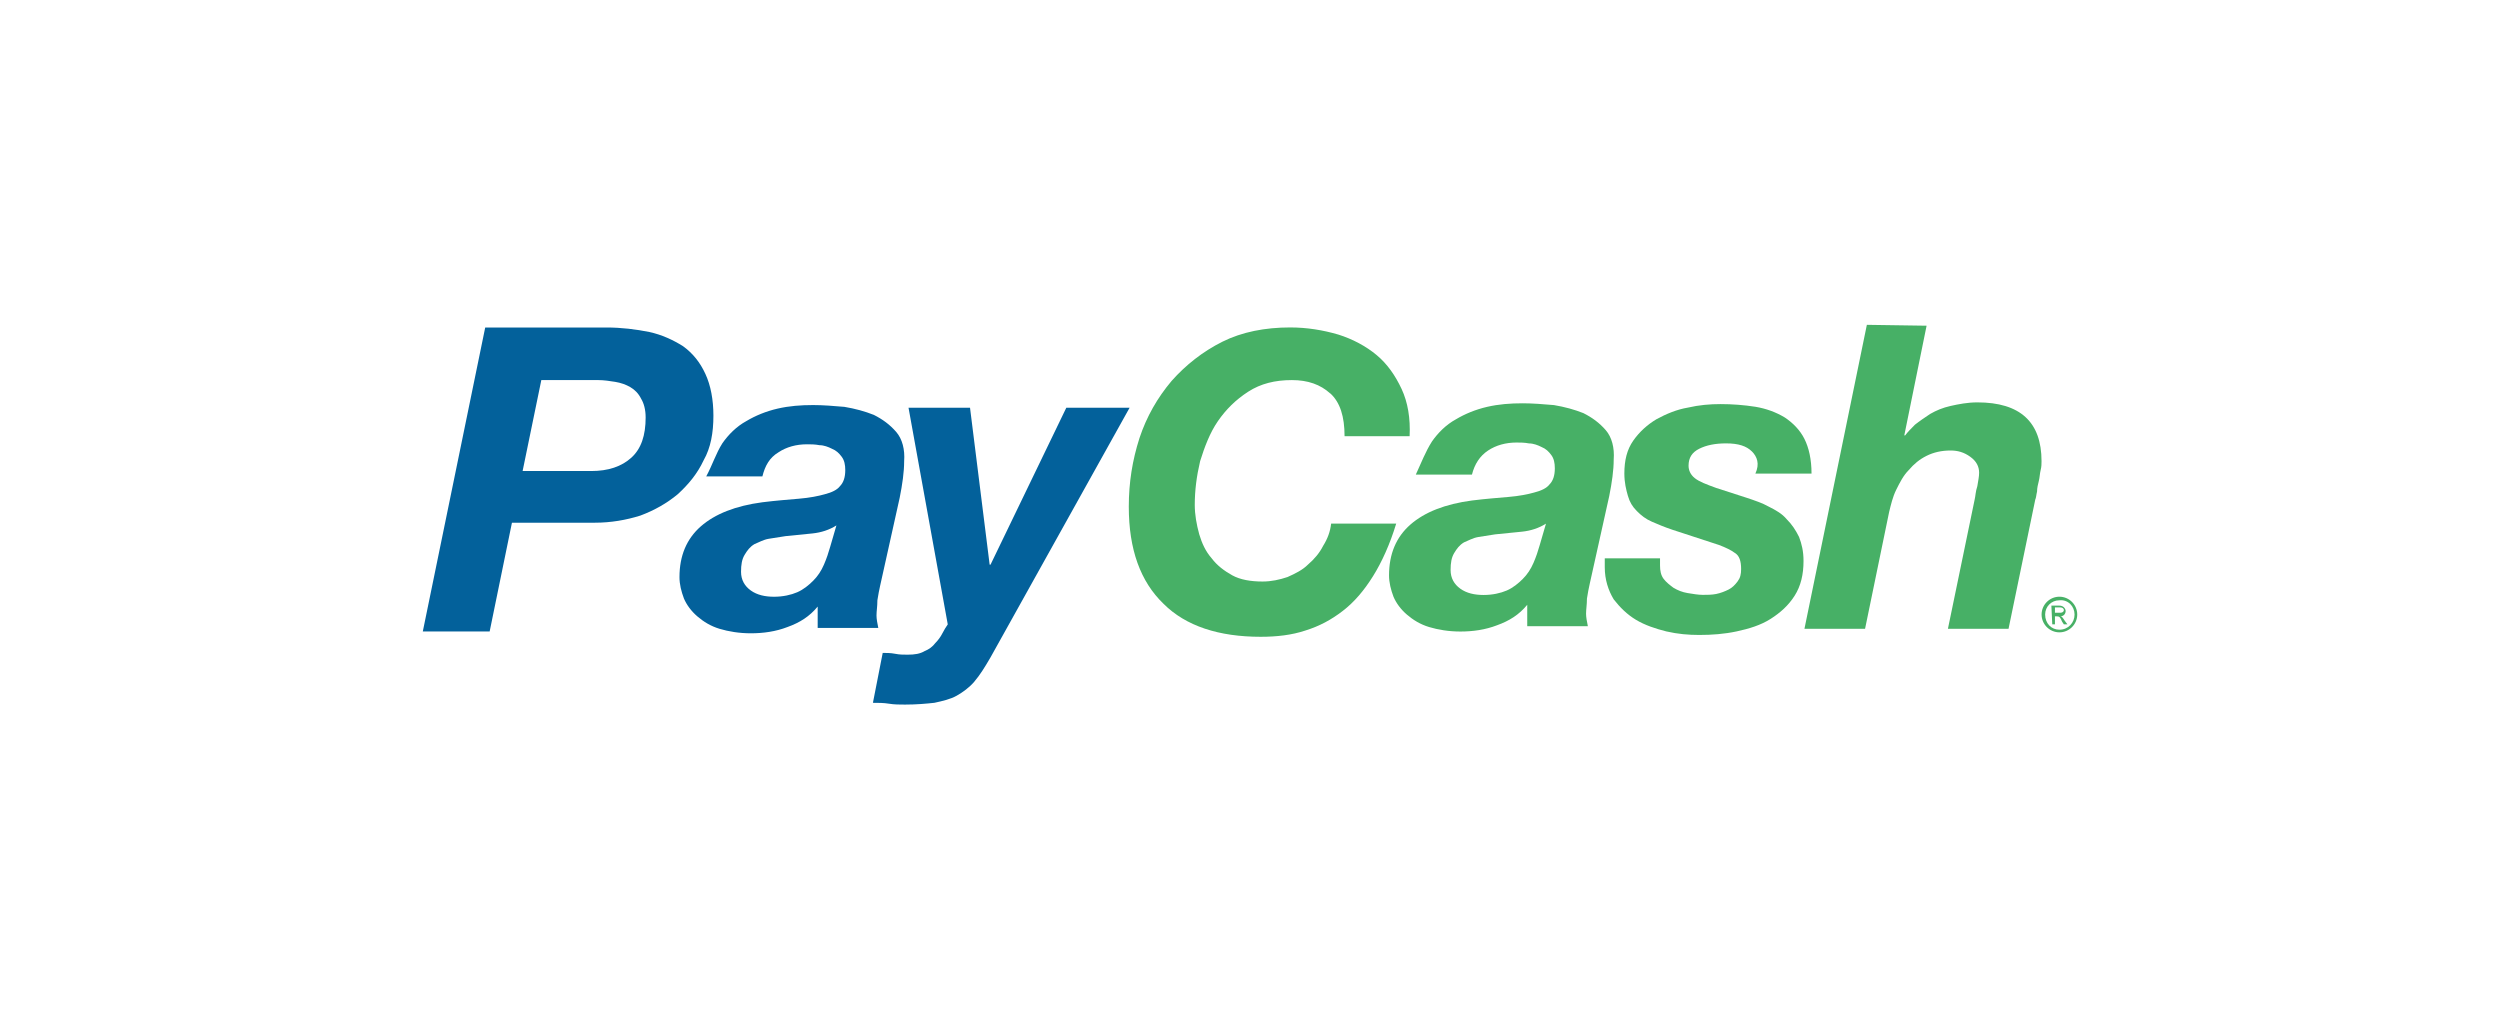 <svg xmlns="http://www.w3.org/2000/svg" id="Capa_1" data-name="Capa 1" viewBox="0 0 850 350"><defs><style>      .cls-1 {        fill: #47b066;      }      .cls-1, .cls-2 {        stroke-width: 0px;      }      .cls-2 {        fill: #03619b;      }    </style></defs><g><path class="cls-2" d="m206.18,111.35c5.15,0,10,.61,14.55,1.52,4.24.91,8.18,2.73,11.52,4.85,3.33,2.42,5.76,5.46,7.58,9.4,1.82,3.94,2.73,8.79,2.73,14.24,0,5.76-.91,10.91-3.33,15.15-2.12,4.55-5.15,8.18-8.79,11.52-3.64,3.03-7.88,5.46-12.73,7.27-4.85,1.52-10,2.42-15.46,2.42h-28.19l-7.58,36.98h-22.73l21.22-103.35h41.22Zm-5.15,48.8c5.76,0,10.3-1.52,13.64-4.55s4.85-7.58,4.85-13.64c0-2.73-.61-4.85-1.52-6.36-.91-1.82-2.12-3.03-3.64-3.94-1.52-.91-3.33-1.52-5.15-1.82s-3.94-.61-5.76-.61h-19.4l-6.36,30.91h23.34Z"></path><path class="cls-2" d="m245.58,150.75c2.12-3.03,4.85-5.76,8.18-7.58,3.03-1.82,6.67-3.33,10.61-4.24,3.94-.91,7.88-1.21,12.12-1.21,3.33,0,6.97.3,10.61.61,3.64.61,6.97,1.52,10,2.73,3.03,1.52,5.46,3.33,7.58,5.76,2.12,2.42,3.03,6.06,2.73,10,0,3.64-.61,7.88-1.52,12.43l-6.67,30.01c-.3,1.21-.61,3.03-.91,4.85,0,2.12-.3,3.64-.3,5.15,0,1.21.3,2.73.61,4.24h-20.61v-7.27c-2.73,3.33-6.06,5.46-10.3,6.97-3.94,1.52-8.18,2.12-12.43,2.12-3.94,0-7.58-.61-10.61-1.52-3.03-.91-5.46-2.42-7.58-4.24-2.12-1.82-3.64-3.94-4.55-6.06-.91-2.42-1.52-4.85-1.52-7.27,0-7.27,2.42-13.03,7.27-17.28,4.85-4.24,11.82-6.97,20.91-8.18,4.85-.61,9.09-.91,12.43-1.21,3.64-.3,6.67-.91,8.79-1.52,2.42-.61,4.24-1.52,5.15-2.73,1.21-1.21,1.82-3.03,1.82-5.46,0-1.82-.3-3.33-1.21-4.55-.91-1.21-1.82-2.12-3.33-2.73-1.21-.61-2.73-1.21-4.24-1.21-1.52-.3-3.03-.3-4.24-.3-3.64,0-6.97.91-9.7,2.73-3.03,1.82-4.55,4.55-5.46,8.18h-19.09c2.12-3.94,3.33-7.88,5.46-11.21m30.61,30.61c-3.03.3-6.06.61-9.09.91-1.82.3-3.94.61-5.76.91-1.82.3-3.33,1.21-4.85,1.82-1.52.91-2.42,2.12-3.33,3.64s-1.21,3.33-1.21,5.76c0,2.73,1.21,4.85,3.33,6.36,2.12,1.52,4.85,2.12,7.88,2.12s5.76-.61,7.88-1.52c2.12-.91,3.94-2.42,5.46-3.94,1.52-1.52,2.73-3.33,3.64-5.46.91-2.12,1.52-3.94,2.12-6.06l2.12-7.27c-2.42,1.52-5.15,2.42-8.18,2.73"></path><path class="cls-2" d="m331.35,231.68c-1.82,2.12-3.94,3.64-6.06,4.85-2.12,1.21-4.85,1.82-7.58,2.42-2.73.3-6.06.61-10,.61-1.82,0-3.64,0-5.46-.3s-3.64-.3-5.46-.3l3.33-16.97c1.21,0,2.73,0,4.24.3s2.73.3,4.24.3c2.42,0,4.24-.3,5.76-1.21,1.52-.61,2.73-1.52,3.64-2.73.91-.91,1.82-2.12,2.42-3.33.61-1.21,1.21-2.12,1.82-3.03l-13.34-73.65h20.91l6.67,53.34h.3l25.76-53.34h21.52l-47.28,84.86c-2.12,3.64-3.64,6.06-5.46,8.18"></path></g><path class="cls-1" d="m452.28,133.78c-3.33-3.03-7.58-4.55-13.03-4.55-5.76,0-10.61,1.21-14.85,3.94-4.24,2.73-7.58,6.06-10.3,10-2.73,3.94-4.55,8.79-6.06,13.64-1.21,5.15-1.82,10-1.82,14.85,0,3.33.61,6.67,1.52,10,.91,3.03,2.12,5.76,4.24,8.18,1.82,2.42,4.24,4.24,6.97,5.76,2.73,1.52,6.36,2.12,10.3,2.12,3.03,0,5.76-.61,8.49-1.52,2.73-1.21,5.15-2.42,6.97-4.24,2.12-1.82,3.94-3.94,5.15-6.36,1.52-2.42,2.42-4.85,2.73-7.58h22.12c-2.12,6.97-4.85,13.03-7.88,17.88-3.03,4.85-6.36,8.79-10.3,11.82s-7.88,5.15-12.73,6.67c-4.55,1.52-9.7,2.12-15.15,2.12-14.24,0-25.46-3.64-33.04-11.21-7.88-7.58-11.82-18.49-11.82-33.04,0-8.18,1.21-15.76,3.64-23.34,2.42-7.27,6.06-13.64,10.91-19.4,4.85-5.46,10.61-10,17.28-13.34,6.67-3.33,14.55-4.85,23.03-4.85,5.76,0,11.21.91,16.37,2.42,4.85,1.52,9.4,3.94,13.03,6.97,3.64,3.03,6.36,6.97,8.49,11.52,2.12,4.55,3.03,10,2.73,16.06h-22.12c0-6.67-1.52-11.52-4.85-14.55"></path><path class="cls-1" d="m486.83,150.15c2.12-3.03,4.85-5.76,8.18-7.58,3.03-1.82,6.67-3.33,10.61-4.24,3.94-.91,7.88-1.21,12.12-1.21,3.33,0,6.97.3,10.61.61,3.64.61,6.97,1.52,10,2.73,3.03,1.52,5.46,3.33,7.58,5.76s3.03,6.06,2.73,10c0,3.64-.61,7.88-1.52,12.43l-6.67,30.01c-.3,1.21-.61,3.03-.91,4.85,0,2.12-.3,3.64-.3,5.15,0,1.21.3,2.73.61,4.24h-20.61v-7.27c-2.73,3.33-6.06,5.46-10.3,6.97-3.94,1.52-8.18,2.12-12.43,2.12-3.94,0-7.58-.61-10.61-1.52s-5.46-2.42-7.58-4.24c-2.12-1.82-3.64-3.94-4.55-6.06-.91-2.42-1.52-4.85-1.52-7.27,0-7.27,2.42-13.03,7.27-17.28,4.85-4.24,11.82-6.97,20.91-8.18,4.85-.61,9.09-.91,12.43-1.21,3.64-.3,6.67-.91,8.79-1.52,2.42-.61,4.24-1.52,5.15-2.73,1.21-1.21,1.82-3.03,1.82-5.46,0-1.82-.3-3.33-1.21-4.55s-1.82-2.12-3.33-2.73c-1.21-.61-2.73-1.21-4.24-1.21-1.52-.3-3.03-.3-4.24-.3-3.64,0-6.97.91-9.7,2.73-2.73,1.82-4.55,4.55-5.46,8.18h-19.09c1.82-3.94,3.33-7.88,5.46-11.21m30.61,30.61c-3.03.3-6.06.61-9.09.91-1.82.3-3.94.61-5.76.91-1.82.3-3.33,1.21-4.85,1.82-1.52.91-2.42,2.12-3.33,3.64-.91,1.52-1.21,3.33-1.21,5.76,0,2.73,1.21,4.85,3.33,6.36,2.12,1.52,4.85,2.12,7.88,2.12s5.76-.61,7.88-1.52,3.94-2.42,5.46-3.94c1.52-1.52,2.73-3.33,3.64-5.46.91-2.12,1.52-3.94,2.12-6.06l2.12-7.27c-2.42,1.52-5.15,2.42-8.18,2.73"></path><path class="cls-1" d="m595.63,153.48c-1.82-1.82-4.55-2.73-8.79-2.73-3.64,0-6.67.61-9.09,1.82-2.42,1.21-3.64,3.03-3.64,5.76,0,1.52.61,3.03,2.12,4.24s3.94,2.12,7.27,3.33l10.3,3.33c2.73.91,5.46,1.82,7.58,3.03,2.42,1.21,4.55,2.42,6.06,4.24,1.82,1.82,3.03,3.64,4.24,6.06.91,2.42,1.52,4.85,1.52,8.18,0,4.55-.91,8.49-3.03,11.82-2.12,3.33-4.85,5.76-8.18,7.88-3.33,2.12-7.27,3.33-11.52,4.24-4.24.91-8.49,1.21-12.73,1.21-3.64,0-7.27-.3-11.21-1.21-3.64-.91-7.27-2.12-10.3-3.94s-5.46-4.24-7.58-6.97c-1.82-3.03-3.03-6.67-3.03-10.91v-3.03h18.79v2.42c0,1.82.3,3.33,1.21,4.55.91,1.21,2.12,2.12,3.33,3.03,1.52.91,3.03,1.52,4.85,1.82s3.64.61,5.15.61,3.03,0,4.55-.3c1.52-.3,3.03-.91,4.24-1.52s2.12-1.52,3.03-2.73c.91-1.21,1.21-2.42,1.21-4.24,0-2.73-.61-4.55-2.12-5.46-1.21-.91-3.03-1.82-5.46-2.73l-15.76-5.15c-2.73-.91-4.85-1.82-6.97-2.73-2.12-.91-3.64-2.12-5.15-3.64s-2.42-3.03-3.03-5.15-1.21-4.55-1.21-7.58c0-4.55.91-8.18,3.03-11.21,2.12-3.03,4.85-5.46,7.88-7.27,3.33-1.82,6.97-3.33,10.61-3.94,3.94-.91,7.58-1.21,11.21-1.21,3.94,0,7.88.3,11.82.91,3.64.61,6.97,1.82,10,3.64,2.73,1.82,5.15,4.24,6.67,7.27,1.52,3.03,2.42,6.97,2.42,11.82h-19.09c1.52-3.33.61-5.76-1.21-7.58"></path><path class="cls-1" d="m655.04,110.75l-7.58,37.28h.3c.91-1.21,1.82-2.12,3.33-3.64,1.52-1.21,3.33-2.42,5.15-3.64,2.12-1.21,4.24-2.12,6.97-2.73,2.73-.61,5.76-1.21,9.09-1.21,14.55,0,21.82,6.67,21.82,20,0,.91,0,1.82-.3,3.03-.3,1.21-.3,2.42-.61,3.64-.3,1.21-.61,2.42-.61,3.64-.3,1.21-.3,2.12-.61,2.73l-9.09,43.95h-20.61l9.09-43.95c.3-1.21.3-2.73.91-4.55.3-1.82.61-3.33.61-4.55,0-2.12-.91-3.94-3.03-5.46-2.12-1.52-4.24-2.12-6.67-2.12-3.03,0-5.76.61-8.18,1.82-2.42,1.21-4.24,2.73-6.06,4.85-1.82,1.82-3.03,4.24-4.24,6.67-1.21,2.42-1.82,5.15-2.42,7.58l-8.18,39.7h-20.61l21.22-103.35,20.31.3Z"></path><path class="cls-1" d="m705.35,208.95c0,2.73-2.12,5.15-5.15,5.15-2.73,0-4.85-2.12-4.85-5.15,0-2.73,2.12-4.85,4.85-4.85,3.03-.3,5.15,2.12,5.15,4.85Zm-7.58,3.33h.91v-2.73h.61c.91,0,1.21.3,1.82,1.82l.61.91h1.21l-.91-1.21c-.61-.91-.91-1.52-1.52-1.52h0c1.21,0,1.82-.91,1.82-1.82,0-.61-.61-1.82-2.12-1.82h-2.73l.3,6.36h0Zm.91-3.64v-2.12h1.82c.61,0,1.21.3,1.21.91s-.61.91-1.21.91h-1.82v.3Zm7.58.3c0-3.33-2.73-6.06-6.06-6.06s-6.06,2.73-6.06,6.06,2.73,6.06,6.06,6.06,6.06-2.73,6.06-6.06Z"></path></svg>